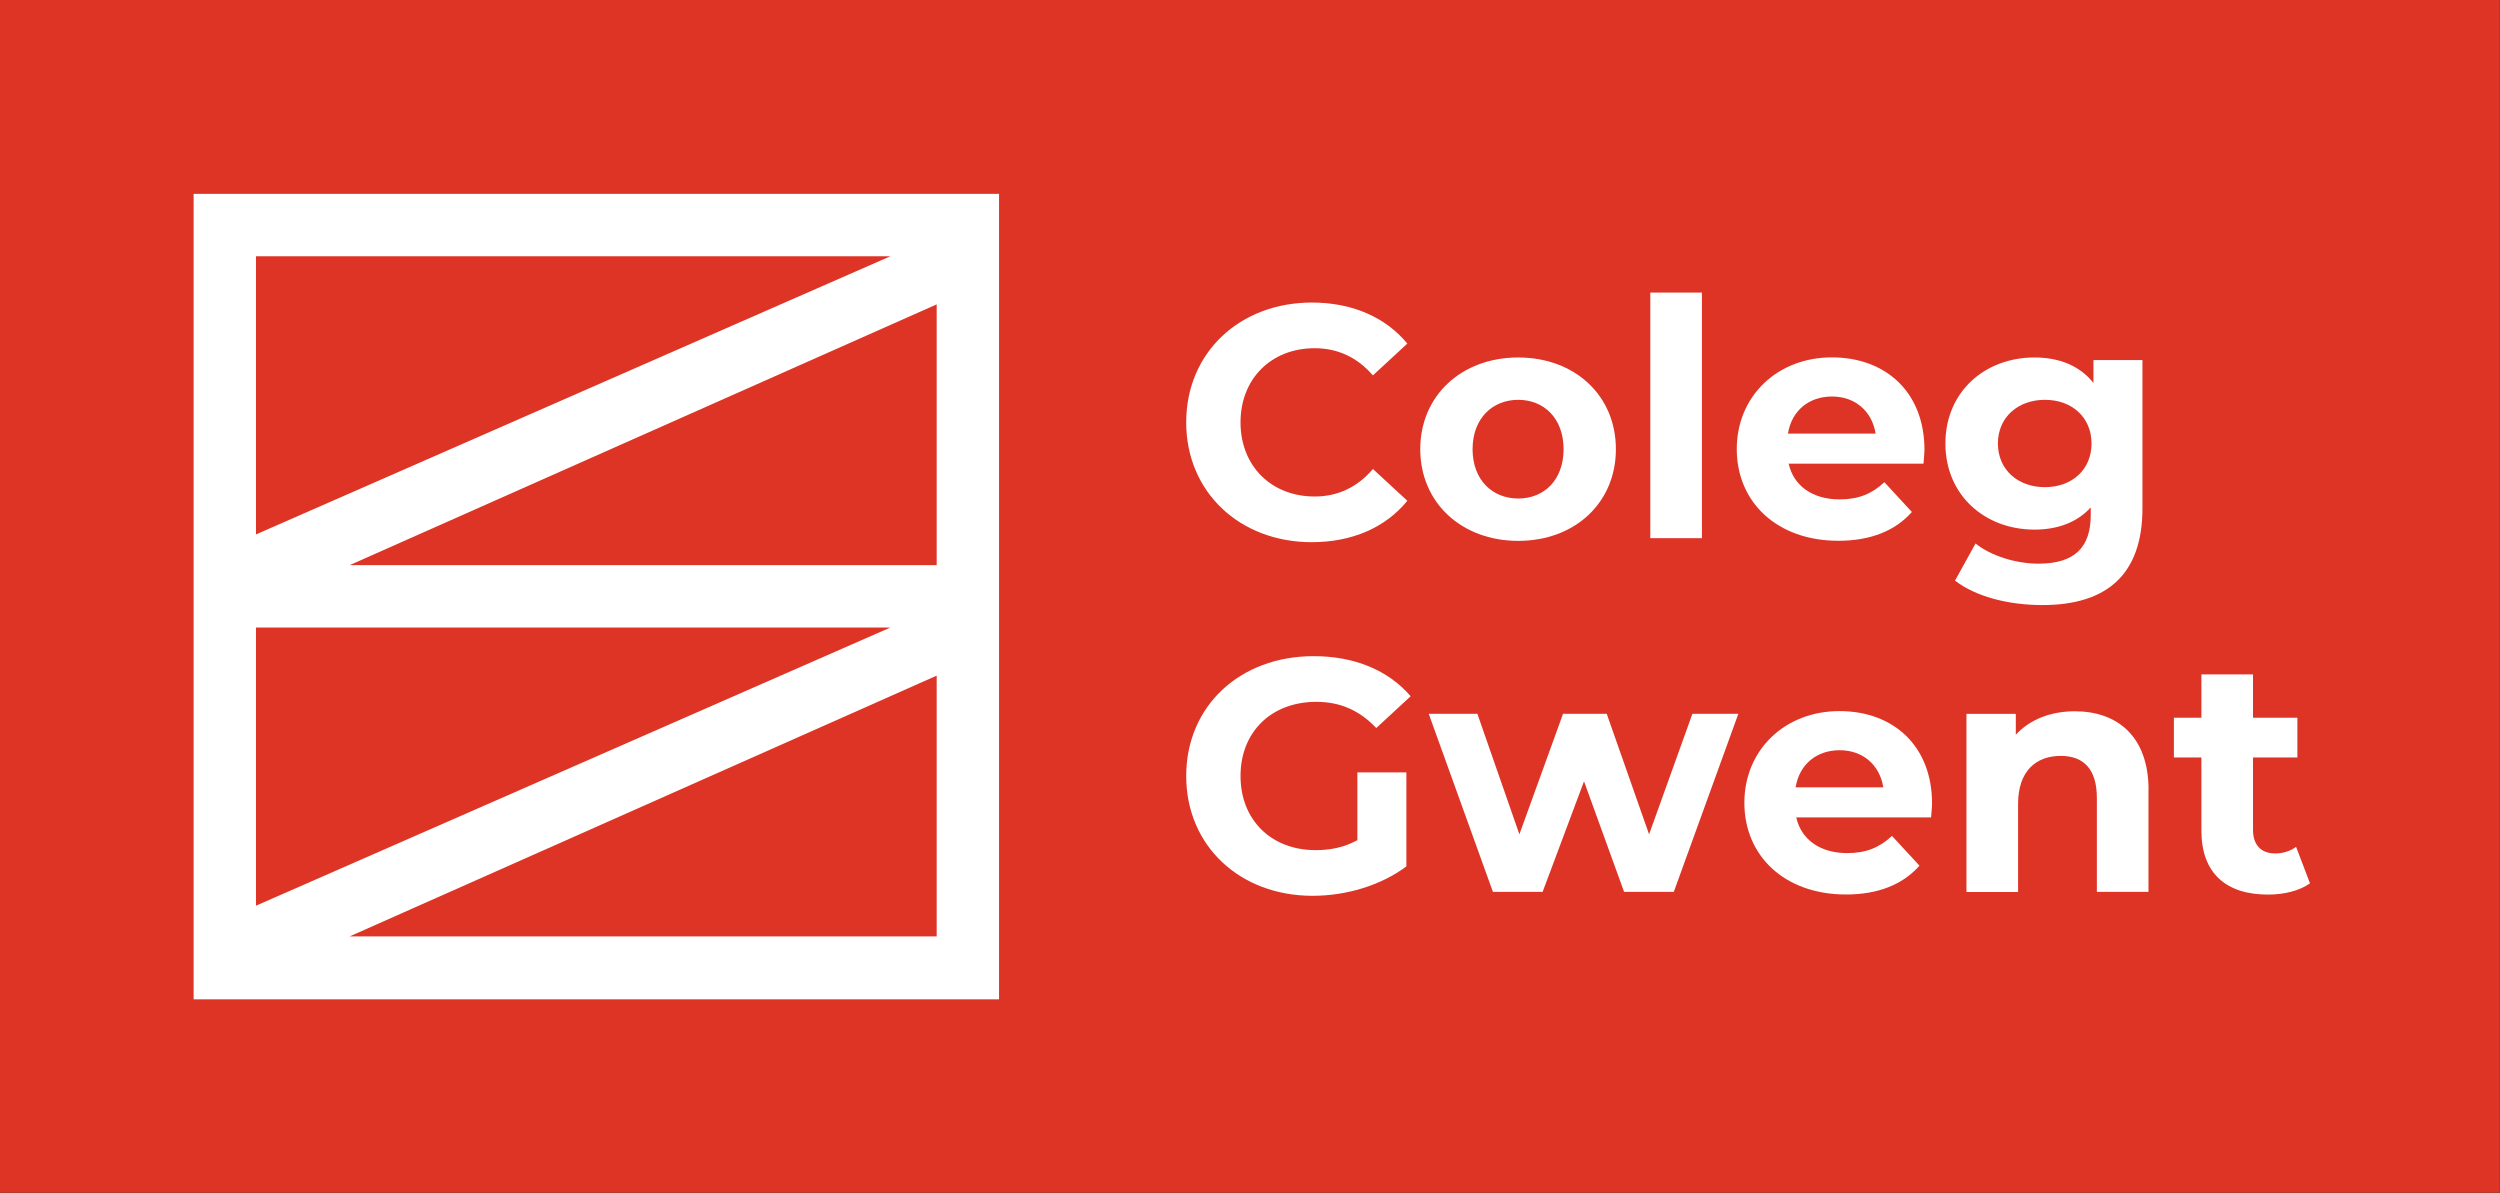 <svg id="Layer_1" xmlns="http://www.w3.org/2000/svg" viewBox="0 0 286.25 136.58">
  <rect x="0" y="0" width="286.25" height="136.58" fill="#333333" stroke="none"/>
  <defs>
    <style>
      .cls-1 {
      fill: #dd3426;
      }

      .cls-2 {
      fill: #fff;
      }
    </style>
  </defs>
  <rect class="cls-1" x="-.38" y="0" width="286.61" height="136.57"/>
  <g>
    <path class="cls-2" d="M135.82,48.36c0-8,6.14-13.72,14.4-13.72,4.59,0,8.42,1.67,10.92,4.7l-3.94,3.64c-1.78-2.05-4.02-3.11-6.67-3.11-4.97,0-8.49,3.49-8.49,8.49s3.52,8.49,8.49,8.49c2.65,0,4.89-1.06,6.67-3.15l3.94,3.64c-2.5,3.07-6.33,4.74-10.95,4.74-8.22,0-14.37-5.72-14.37-13.72Z"/>
    <path class="cls-2" d="M162.62,51.43c0-6.14,4.74-10.5,11.22-10.5s11.18,4.36,11.18,10.5-4.7,10.5-11.18,10.5-11.22-4.36-11.22-10.5ZM179.03,51.43c0-3.52-2.24-5.65-5.19-5.65s-5.23,2.12-5.23,5.65,2.27,5.65,5.23,5.65,5.19-2.12,5.19-5.65Z"/>
    <path class="cls-2" d="M188.96,33.5h5.91v28.12h-5.91v-28.12Z"/>
    <path class="cls-2" d="M220.23,53.09h-15.43c.57,2.54,2.73,4.09,5.84,4.09,2.16,0,3.71-.64,5.12-1.97l3.15,3.41c-1.9,2.16-4.74,3.3-8.41,3.3-7.05,0-11.64-4.43-11.64-10.5s4.66-10.5,10.88-10.5,10.61,4.02,10.61,10.58c0,.46-.08,1.1-.11,1.59ZM204.72,49.65h10.04c-.42-2.58-2.35-4.25-5-4.25s-4.62,1.63-5.04,4.25Z"/>
    <path class="cls-2" d="M245.31,41.23v16.98c0,7.58-4.09,11.07-11.45,11.07-3.87,0-7.62-.95-10.01-2.8l2.35-4.25c1.74,1.4,4.59,2.31,7.2,2.31,4.17,0,5.99-1.89,5.99-5.57v-.87c-1.55,1.71-3.79,2.54-6.44,2.54-5.65,0-10.2-3.9-10.2-9.86s4.55-9.85,10.2-9.85c2.84,0,5.19.95,6.75,2.92v-2.62h5.61ZM239.48,50.78c0-2.99-2.24-5-5.34-5s-5.38,2.01-5.38,5,2.27,5,5.38,5,5.34-2.01,5.34-5Z"/>
    <path class="cls-2" d="M155.42,88.44h5.61v10.76c-2.92,2.2-6.94,3.37-10.73,3.37-8.34,0-14.48-5.72-14.48-13.72s6.14-13.72,14.59-13.72c4.66,0,8.53,1.59,11.11,4.59l-3.94,3.64c-1.93-2.05-4.17-3-6.86-3-5.16,0-8.68,3.45-8.68,8.49s3.52,8.49,8.6,8.49c1.67,0,3.22-.3,4.78-1.14v-7.77Z"/>
    <path class="cls-2" d="M199.04,81.73l-7.39,20.39h-5.69l-4.59-12.66-4.74,12.66h-5.69l-7.35-20.39h5.57l4.81,13.8,5-13.8h5l4.85,13.8,4.96-13.8h5.23Z"/>
    <path class="cls-2" d="M221.1,93.59h-15.43c.57,2.54,2.73,4.09,5.84,4.09,2.16,0,3.71-.64,5.12-1.97l3.15,3.41c-1.9,2.16-4.74,3.3-8.41,3.3-7.05,0-11.64-4.43-11.64-10.5s4.66-10.5,10.88-10.5,10.61,4.02,10.61,10.58c0,.46-.08,1.1-.11,1.59ZM205.6,90.15h10.04c-.42-2.58-2.35-4.25-5-4.25s-4.62,1.63-5.04,4.25Z"/>
    <path class="cls-2" d="M246,90.45v11.67h-5.91v-10.76c0-3.3-1.52-4.81-4.13-4.81-2.84,0-4.89,1.74-4.89,5.5v10.08h-5.91v-20.39h5.65v2.39c1.59-1.74,3.98-2.69,6.75-2.69,4.81,0,8.45,2.8,8.45,9.02Z"/>
    <path class="cls-2" d="M264.49,101.14c-1.21.87-2.99,1.29-4.81,1.29-4.81,0-7.62-2.46-7.62-7.32v-8.38h-3.15v-4.55h3.15v-4.96h5.91v4.96h5.08v4.55h-5.08v8.3c0,1.74.95,2.69,2.54,2.69.87,0,1.74-.26,2.39-.76l1.59,4.17Z"/>
  </g>
  <path class="cls-2" d="M107.25,64.71H40.03l67.22-29.86v29.86ZM107.25,107.22H40.03l67.22-29.86v29.86ZM29.31,71.85h72.64l-72.64,31.85v-31.85ZM29.31,29.34h72.64L29.31,61.19v-31.85ZM22.17,114.42h92.22V22.2H22.17v92.22Z"/>
</svg>
